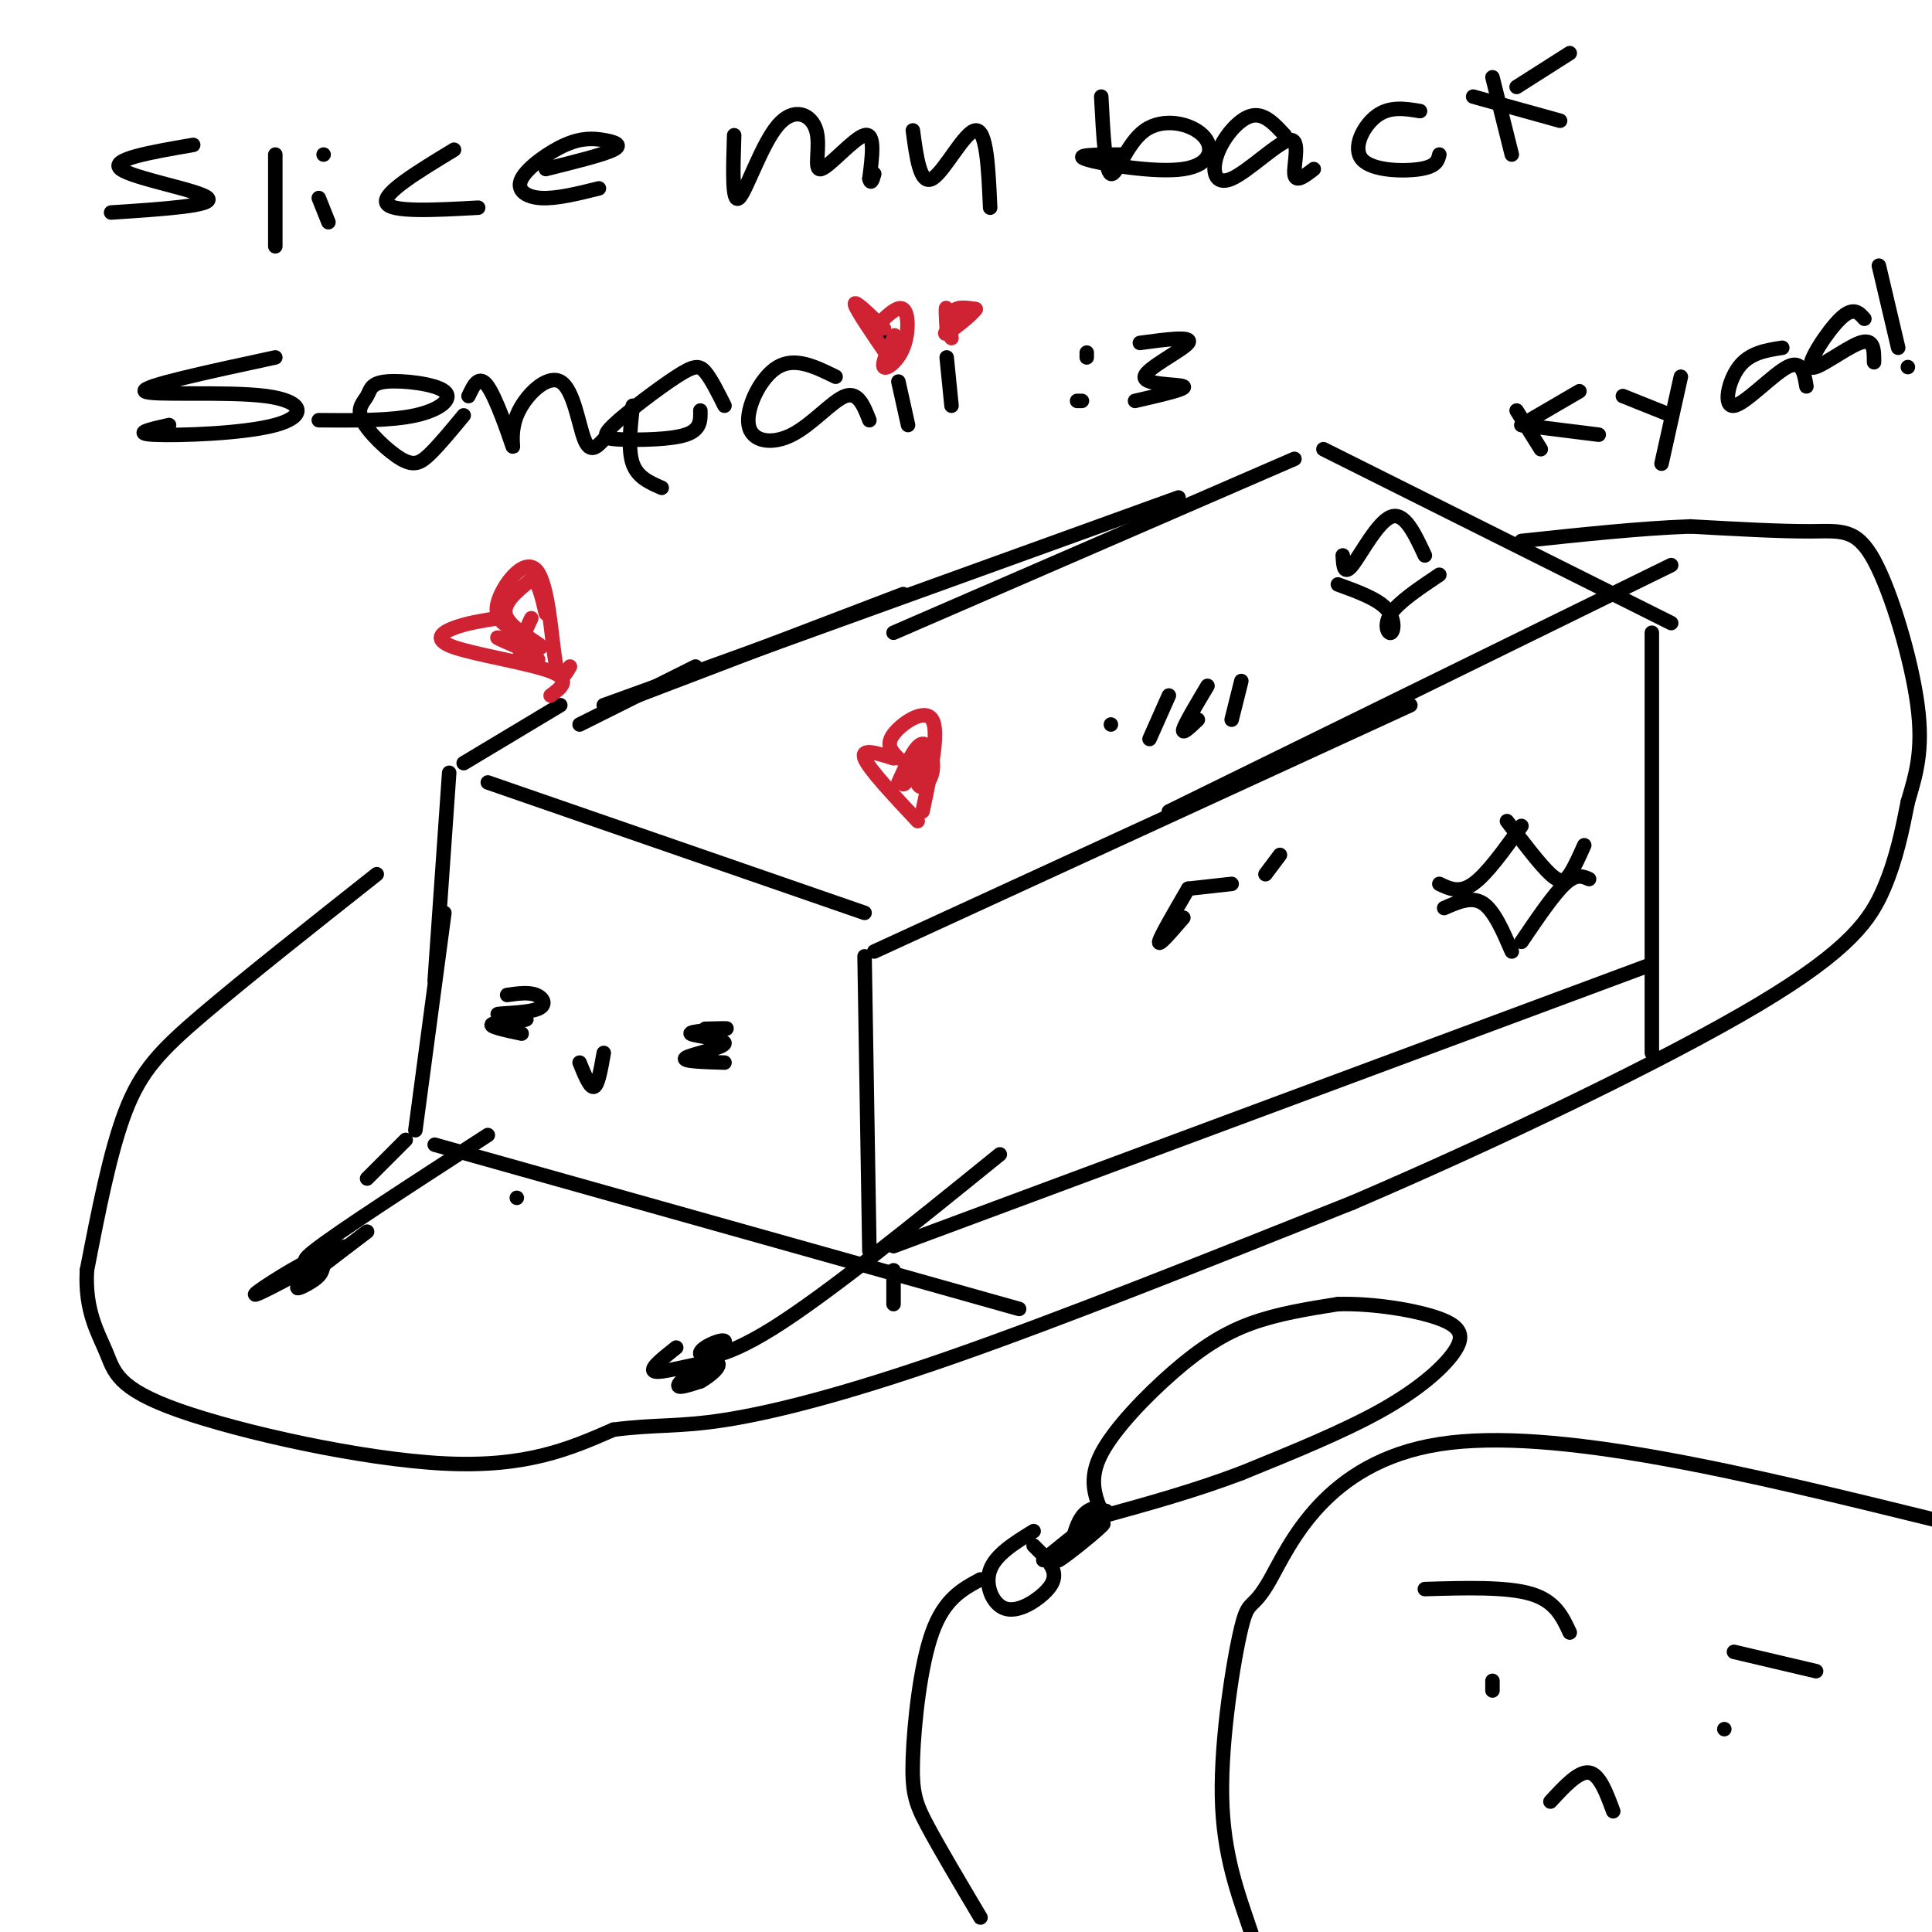 <svg viewBox='0 0 400 400' version='1.1' xmlns='http://www.w3.org/2000/svg' xmlns:xlink='http://www.w3.org/1999/xlink'><g fill='none' stroke='rgb(0,0,0)' stroke-width='3' stroke-linecap='round' stroke-linejoin='round'><path d='M93,160c0.000,0.000 -3.000,43.000 -3,43'/><path d='M92,189c0.000,0.000 -6.000,45.000 -6,45'/><path d='M96,158c0.000,0.000 20.000,-12.000 20,-12'/><path d='M120,150c0.000,0.000 24.000,-12.000 24,-12'/><path d='M132,144c0.000,0.000 55.000,-21.000 55,-21'/><path d='M125,146c0.000,0.000 119.000,-43.000 119,-43'/><path d='M185,131c0.000,0.000 83.000,-36.000 83,-36'/><path d='M84,236c0.000,0.000 -8.000,8.000 -8,8'/><path d='M179,198c0.000,0.000 1.000,61.000 1,61'/><path d='M181,197c0.000,0.000 111.000,-51.000 111,-51'/><path d='M242,168c0.000,0.000 104.000,-51.000 104,-51'/><path d='M101,162c0.000,0.000 78.000,27.000 78,27'/><path d='M274,93c0.000,0.000 72.000,36.000 72,36'/><path d='M342,131c0.000,0.000 0.000,87.000 0,87'/><path d='M185,258c0.000,0.000 156.000,-58.000 156,-58'/><path d='M185,263c0.000,0.000 0.000,7.000 0,7'/><path d='M90,237c0.000,0.000 121.000,34.000 121,34'/><path d='M78,181c-13.600,10.756 -27.200,21.511 -36,29c-8.800,7.489 -12.800,11.711 -16,20c-3.200,8.289 -5.600,20.644 -8,33'/><path d='M18,263c-0.475,8.426 2.337,12.990 4,17c1.663,4.010 2.179,7.464 15,12c12.821,4.536 37.949,10.153 55,11c17.051,0.847 26.026,-3.077 35,-7'/><path d='M127,296c8.810,-1.143 13.333,-0.500 23,-2c9.667,-1.500 24.476,-5.143 47,-13c22.524,-7.857 52.762,-19.929 83,-32'/><path d='M280,249c30.357,-13.012 64.750,-29.542 84,-41c19.250,-11.458 23.357,-17.845 26,-24c2.643,-6.155 3.821,-12.077 5,-18'/><path d='M395,166c1.644,-5.589 3.255,-10.560 2,-20c-1.255,-9.440 -5.376,-23.349 -9,-30c-3.624,-6.651 -6.750,-6.043 -13,-6c-6.250,0.043 -15.625,-0.478 -25,-1'/><path d='M350,109c-10.000,0.333 -22.500,1.667 -35,3'/><path d='M40,30c-8.778,1.511 -17.556,3.022 -15,5c2.556,1.978 16.444,4.422 18,6c1.556,1.578 -9.222,2.289 -20,3'/><path d='M57,32c0.000,0.000 0.000,19.000 0,19'/><path d='M66,41c0.000,0.000 2.000,5.000 2,5'/><path d='M67,32c0.000,0.000 0.000,0.000 0,0'/><path d='M94,31c-7.417,4.500 -14.833,9.000 -14,11c0.833,2.000 9.917,1.500 19,1'/><path d='M113,35c5.977,-1.481 11.955,-2.962 14,-4c2.045,-1.038 0.159,-1.632 -2,-2c-2.159,-0.368 -4.589,-0.511 -8,1c-3.411,1.511 -7.803,4.676 -9,7c-1.197,2.324 0.801,3.807 4,4c3.199,0.193 7.600,-0.903 12,-2'/><path d='M152,28c-0.230,7.140 -0.460,14.279 1,13c1.460,-1.279 4.609,-10.978 8,-15c3.391,-4.022 7.022,-2.367 8,1c0.978,3.367 -0.698,8.445 1,8c1.698,-0.445 6.771,-6.413 9,-7c2.229,-0.587 1.615,4.206 1,9'/><path d='M180,37c0.333,1.333 0.667,0.167 1,-1'/><path d='M189,27c0.756,5.689 1.511,11.378 4,10c2.489,-1.378 6.711,-9.822 9,-10c2.289,-0.178 2.644,7.911 3,16'/><path d='M228,20c0.403,7.751 0.807,15.503 2,16c1.193,0.497 3.176,-6.259 7,-9c3.824,-2.741 9.489,-1.467 12,1c2.511,2.467 1.868,6.126 -4,7c-5.868,0.874 -16.962,-1.036 -20,-2c-3.038,-0.964 1.981,-0.982 7,-1'/><path d='M266,28c-2.172,-2.365 -4.344,-4.729 -7,-4c-2.656,0.729 -5.797,4.552 -7,8c-1.203,3.448 -0.467,6.522 3,5c3.467,-1.522 9.664,-7.641 12,-8c2.336,-0.359 0.810,5.040 1,7c0.190,1.960 2.095,0.480 4,-1'/><path d='M294,23c-3.131,-0.518 -6.262,-1.036 -9,1c-2.738,2.036 -5.083,6.625 -3,9c2.083,2.375 8.595,2.536 12,2c3.405,-0.536 3.702,-1.768 4,-3'/><path d='M309,16c0.000,0.000 4.000,16.000 4,16'/><path d='M305,20c0.000,0.000 18.000,5.000 18,5'/><path d='M314,18c0.000,0.000 11.000,-7.000 11,-7'/><path d='M57,74c-13.978,3.008 -27.955,6.016 -27,7c0.955,0.984 16.844,-0.056 25,1c8.156,1.056 8.581,4.207 2,6c-6.581,1.793 -20.166,2.226 -25,2c-4.834,-0.226 -0.917,-1.113 3,-2'/><path d='M66,87c7.436,0.065 14.872,0.130 20,-1c5.128,-1.130 7.950,-3.454 6,-5c-1.950,-1.546 -8.670,-2.314 -12,-2c-3.330,0.314 -3.268,1.711 -4,3c-0.732,1.289 -2.258,2.469 -1,5c1.258,2.531 5.300,6.412 8,8c2.700,1.588 4.057,0.882 6,-1c1.943,-1.882 4.471,-4.941 7,-8'/><path d='M97,82c1.091,-2.304 2.181,-4.608 4,-2c1.819,2.608 4.366,10.127 5,12c0.634,1.873 -0.644,-1.900 1,-6c1.644,-4.100 6.212,-8.527 9,-7c2.788,1.527 3.797,9.008 5,12c1.203,2.992 2.602,1.496 4,0'/><path d='M150,84c-1.395,-2.793 -2.791,-5.585 -4,-7c-1.209,-1.415 -2.233,-1.451 -6,1c-3.767,2.451 -10.278,7.389 -13,10c-2.722,2.611 -1.656,2.895 2,3c3.656,0.105 9.902,0.030 13,-1c3.098,-1.030 3.049,-3.015 3,-5'/><path d='M131,84c-0.500,4.583 -1.000,9.167 0,12c1.000,2.833 3.500,3.917 6,5'/><path d='M173,78c-4.199,-2.072 -8.399,-4.144 -12,-2c-3.601,2.144 -6.604,8.502 -6,12c0.604,3.498 4.817,4.134 9,2c4.183,-2.134 8.338,-7.038 11,-8c2.662,-0.962 3.831,2.019 5,5'/><path d='M186,79c0.000,0.000 2.000,9.000 2,9'/><path d='M183,70c0.000,0.000 0.000,0.000 0,0'/><path d='M196,74c0.000,0.000 1.000,10.000 1,10'/><path d='M196,69c0.000,0.000 0.000,0.000 0,0'/><path d='M314,85c0.000,0.000 5.000,8.000 5,8'/><path d='M315,88c0.000,0.000 12.000,-7.000 12,-7'/><path d='M315,88c0.000,0.000 16.000,2.000 16,2'/><path d='M336,82c0.000,0.000 10.000,4.000 10,4'/><path d='M348,78c0.000,0.000 -4.000,18.000 -4,18'/><path d='M369,72c-3.387,0.524 -6.774,1.048 -9,4c-2.226,2.952 -3.292,8.333 -1,8c2.292,-0.333 7.940,-6.381 11,-8c3.060,-1.619 3.530,1.190 4,4'/><path d='M386,66c-1.155,-1.304 -2.310,-2.607 -5,0c-2.690,2.607 -6.917,9.125 -6,10c0.917,0.875 6.976,-3.893 10,-5c3.024,-1.107 3.012,1.446 3,4'/><path d='M389,55c0.000,0.000 4.000,17.000 4,17'/><path d='M395,76c0.000,0.000 0.000,0.000 0,0'/><path d='M225,74c0.000,0.000 0.000,-1.000 0,-1'/><path d='M223,83c0.000,0.000 1.000,0.000 1,0'/><path d='M236,71c5.542,-0.750 11.083,-1.500 10,0c-1.083,1.500 -8.792,5.250 -9,7c-0.208,1.750 7.083,1.500 8,2c0.917,0.500 -4.542,1.750 -10,3'/><path d='M105,206c2.227,-0.316 4.454,-0.632 6,0c1.546,0.632 2.412,2.214 0,3c-2.412,0.786 -8.100,0.778 -8,1c0.100,0.222 5.988,0.675 6,1c0.012,0.325 -5.854,0.521 -7,1c-1.146,0.479 2.427,1.239 6,2'/><path d='M146,213c2.772,-0.075 5.544,-0.150 4,0c-1.544,0.150 -7.404,0.525 -7,1c0.404,0.475 7.070,1.051 7,2c-0.070,0.949 -6.877,2.271 -8,3c-1.123,0.729 3.439,0.864 8,1'/><path d='M120,220c1.083,2.667 2.167,5.333 3,5c0.833,-0.333 1.417,-3.667 2,-7'/></g>
<g fill='none' stroke='rgb(207,34,51)' stroke-width='3' stroke-linecap='round' stroke-linejoin='round'><path d='M186,157c-1.356,-1.356 -2.711,-2.711 -1,-5c1.711,-2.289 6.489,-5.511 8,-3c1.511,2.511 -0.244,10.756 -2,19'/><path d='M185,157c-3.417,-1.083 -6.833,-2.167 -6,0c0.833,2.167 5.917,7.583 11,13'/><path d='M191,158c-2.200,2.696 -4.401,5.391 -4,4c0.401,-1.391 3.403,-6.870 4,-7c0.597,-0.130 -1.211,5.089 -1,7c0.211,1.911 2.441,0.515 3,-2c0.559,-2.515 -0.555,-6.147 -2,-6c-1.445,0.147 -3.223,4.074 -5,8'/><path d='M108,131c-2.917,-1.185 -5.833,-2.369 -5,-6c0.833,-3.631 5.417,-9.708 8,-7c2.583,2.708 3.167,14.202 4,19c0.833,4.798 1.917,2.899 3,1'/><path d='M103,128c-3.208,0.512 -6.417,1.024 -9,2c-2.583,0.976 -4.542,2.417 0,4c4.542,1.583 15.583,3.310 20,5c4.417,1.690 2.208,3.345 0,5'/><path d='M110,128c-1.518,3.234 -3.036,6.468 -2,8c1.036,1.532 4.626,1.361 3,0c-1.626,-1.361 -8.467,-3.911 -8,-4c0.467,-0.089 8.241,2.284 9,2c0.759,-0.284 -5.497,-3.224 -7,-6c-1.503,-2.776 1.749,-5.388 5,-8'/><path d='M110,120c1.333,-0.167 2.167,3.417 3,7'/><path d='M183,68c-3.083,-3.000 -6.167,-6.000 -6,-5c0.167,1.000 3.583,6.000 7,11'/><path d='M181,68c2.405,-2.440 4.810,-4.881 6,-4c1.190,0.881 1.167,5.083 0,8c-1.167,2.917 -3.476,4.548 -4,4c-0.524,-0.548 0.738,-3.274 2,-6'/><path d='M185,70c0.333,-1.000 0.167,-0.500 0,0'/><path d='M196,68c-0.143,-2.512 -0.286,-5.024 0,-4c0.286,1.024 1.000,5.583 1,6c0.000,0.417 -0.714,-3.310 0,-5c0.714,-1.690 2.857,-1.345 5,-1'/><path d='M202,64c-0.689,1.133 -4.911,4.467 -6,5c-1.089,0.533 0.956,-1.733 3,-4'/></g>
<g fill='none' stroke='rgb(0,0,0)' stroke-width='3' stroke-linecap='round' stroke-linejoin='round'><path d='M295,329c8.500,-0.250 17.000,-0.500 22,1c5.000,1.500 6.500,4.750 8,8'/><path d='M309,350c0.000,0.000 0.000,-2.000 0,-2'/><path d='M359,342c0.000,0.000 17.000,4.000 17,4'/><path d='M357,358c0.000,0.000 0.000,0.000 0,0'/><path d='M321,373c2.917,-3.167 5.833,-6.333 8,-6c2.167,0.333 3.583,4.167 5,8'/><path d='M402,315c-40.132,-9.864 -80.263,-19.728 -104,-16c-23.737,3.728 -31.079,21.049 -35,28c-3.921,6.951 -4.421,3.531 -6,10c-1.579,6.469 -4.238,22.827 -4,35c0.238,12.173 3.372,20.162 6,28c2.628,7.838 4.751,15.525 13,22c8.249,6.475 22.625,11.737 37,17'/><path d='M203,397c-4.250,-7.155 -8.500,-14.310 -11,-19c-2.500,-4.690 -3.250,-6.917 -3,-14c0.250,-7.083 1.500,-19.024 4,-26c2.500,-6.976 6.250,-8.988 10,-11'/><path d='M214,317c-3.923,2.416 -7.847,4.833 -9,8c-1.153,3.167 0.464,7.086 3,8c2.536,0.914 5.990,-1.177 8,-3c2.010,-1.823 2.574,-3.378 2,-5c-0.574,-1.622 -2.287,-3.311 -4,-5'/><path d='M216,323c6.929,-5.583 13.857,-11.167 13,-10c-0.857,1.167 -9.500,9.083 -10,10c-0.500,0.917 7.143,-5.167 9,-7c1.857,-1.833 -2.071,0.583 -6,3'/><path d='M222,319c-1.904,1.593 -3.665,4.077 -2,3c1.665,-1.077 6.756,-5.713 8,-8c1.244,-2.287 -1.359,-2.225 -3,-1c-1.641,1.225 -2.321,3.612 -3,6'/><path d='M228,313c-1.327,-3.423 -2.655,-6.845 0,-12c2.655,-5.155 9.292,-12.042 15,-17c5.708,-4.958 10.488,-7.988 16,-10c5.512,-2.012 11.756,-3.006 18,-4'/><path d='M277,270c7.212,-0.214 16.242,1.252 21,3c4.758,1.748 5.242,3.778 3,7c-2.242,3.222 -7.212,7.635 -15,12c-7.788,4.365 -18.394,8.683 -29,13'/><path d='M257,305c-9.667,3.667 -19.333,6.333 -29,9'/><path d='M207,239c-17.936,14.525 -35.872,29.049 -47,36c-11.128,6.951 -15.447,6.327 -15,5c0.447,-1.327 5.659,-3.357 5,-2c-0.659,1.357 -7.188,6.102 -9,8c-1.812,1.898 1.094,0.949 4,0'/><path d='M145,286c2.060,-1.083 5.208,-3.792 3,-4c-2.208,-0.208 -9.774,2.083 -12,2c-2.226,-0.083 0.887,-2.542 4,-5'/><path d='M107,248c0.000,0.000 0.000,0.000 0,0'/><path d='M101,235c-15.583,10.083 -31.167,20.167 -36,24c-4.833,3.833 1.083,1.417 7,-1'/><path d='M76,255c-6.206,4.700 -12.412,9.400 -14,11c-1.588,1.600 1.442,0.099 3,-1c1.558,-1.099 1.644,-1.797 2,-3c0.356,-1.203 0.982,-2.910 -3,-1c-3.982,1.910 -12.572,7.437 -11,7c1.572,-0.437 13.306,-6.839 17,-9c3.694,-2.161 -0.653,-0.080 -5,2'/><path d='M230,150c0.000,0.000 0.000,0.000 0,0'/><path d='M242,144c0.000,0.000 -4.000,9.000 -4,9'/><path d='M250,142c-2.333,3.917 -4.667,7.833 -5,9c-0.333,1.167 1.333,-0.417 3,-2'/><path d='M257,141c0.000,0.000 -2.000,8.000 -2,8'/><path d='M246,184c-2.917,5.000 -5.833,10.000 -6,11c-0.167,1.000 2.417,-2.000 5,-5'/><path d='M246,184c0.000,0.000 9.000,-1.000 9,-1'/><path d='M265,177c0.000,0.000 -3.000,4.000 -3,4'/><path d='M278,115c0.111,2.133 0.222,4.267 2,2c1.778,-2.267 5.222,-8.933 8,-10c2.778,-1.067 4.889,3.467 7,8'/><path d='M277,121c4.054,1.476 8.107,2.952 10,5c1.893,2.048 1.625,4.667 1,5c-0.625,0.333 -1.607,-1.619 0,-4c1.607,-2.381 5.804,-5.190 10,-8'/><path d='M315,171c-3.583,5.000 -7.167,10.000 -10,12c-2.833,2.000 -4.917,1.000 -7,0'/><path d='M312,170c3.422,4.511 6.844,9.022 9,11c2.156,1.978 3.044,1.422 4,0c0.956,-1.422 1.978,-3.711 3,-6'/><path d='M299,188c2.833,-1.250 5.667,-2.500 8,-1c2.333,1.500 4.167,5.750 6,10'/><path d='M315,195c3.333,-4.917 6.667,-9.833 9,-12c2.333,-2.167 3.667,-1.583 5,-1'/></g>
</svg>